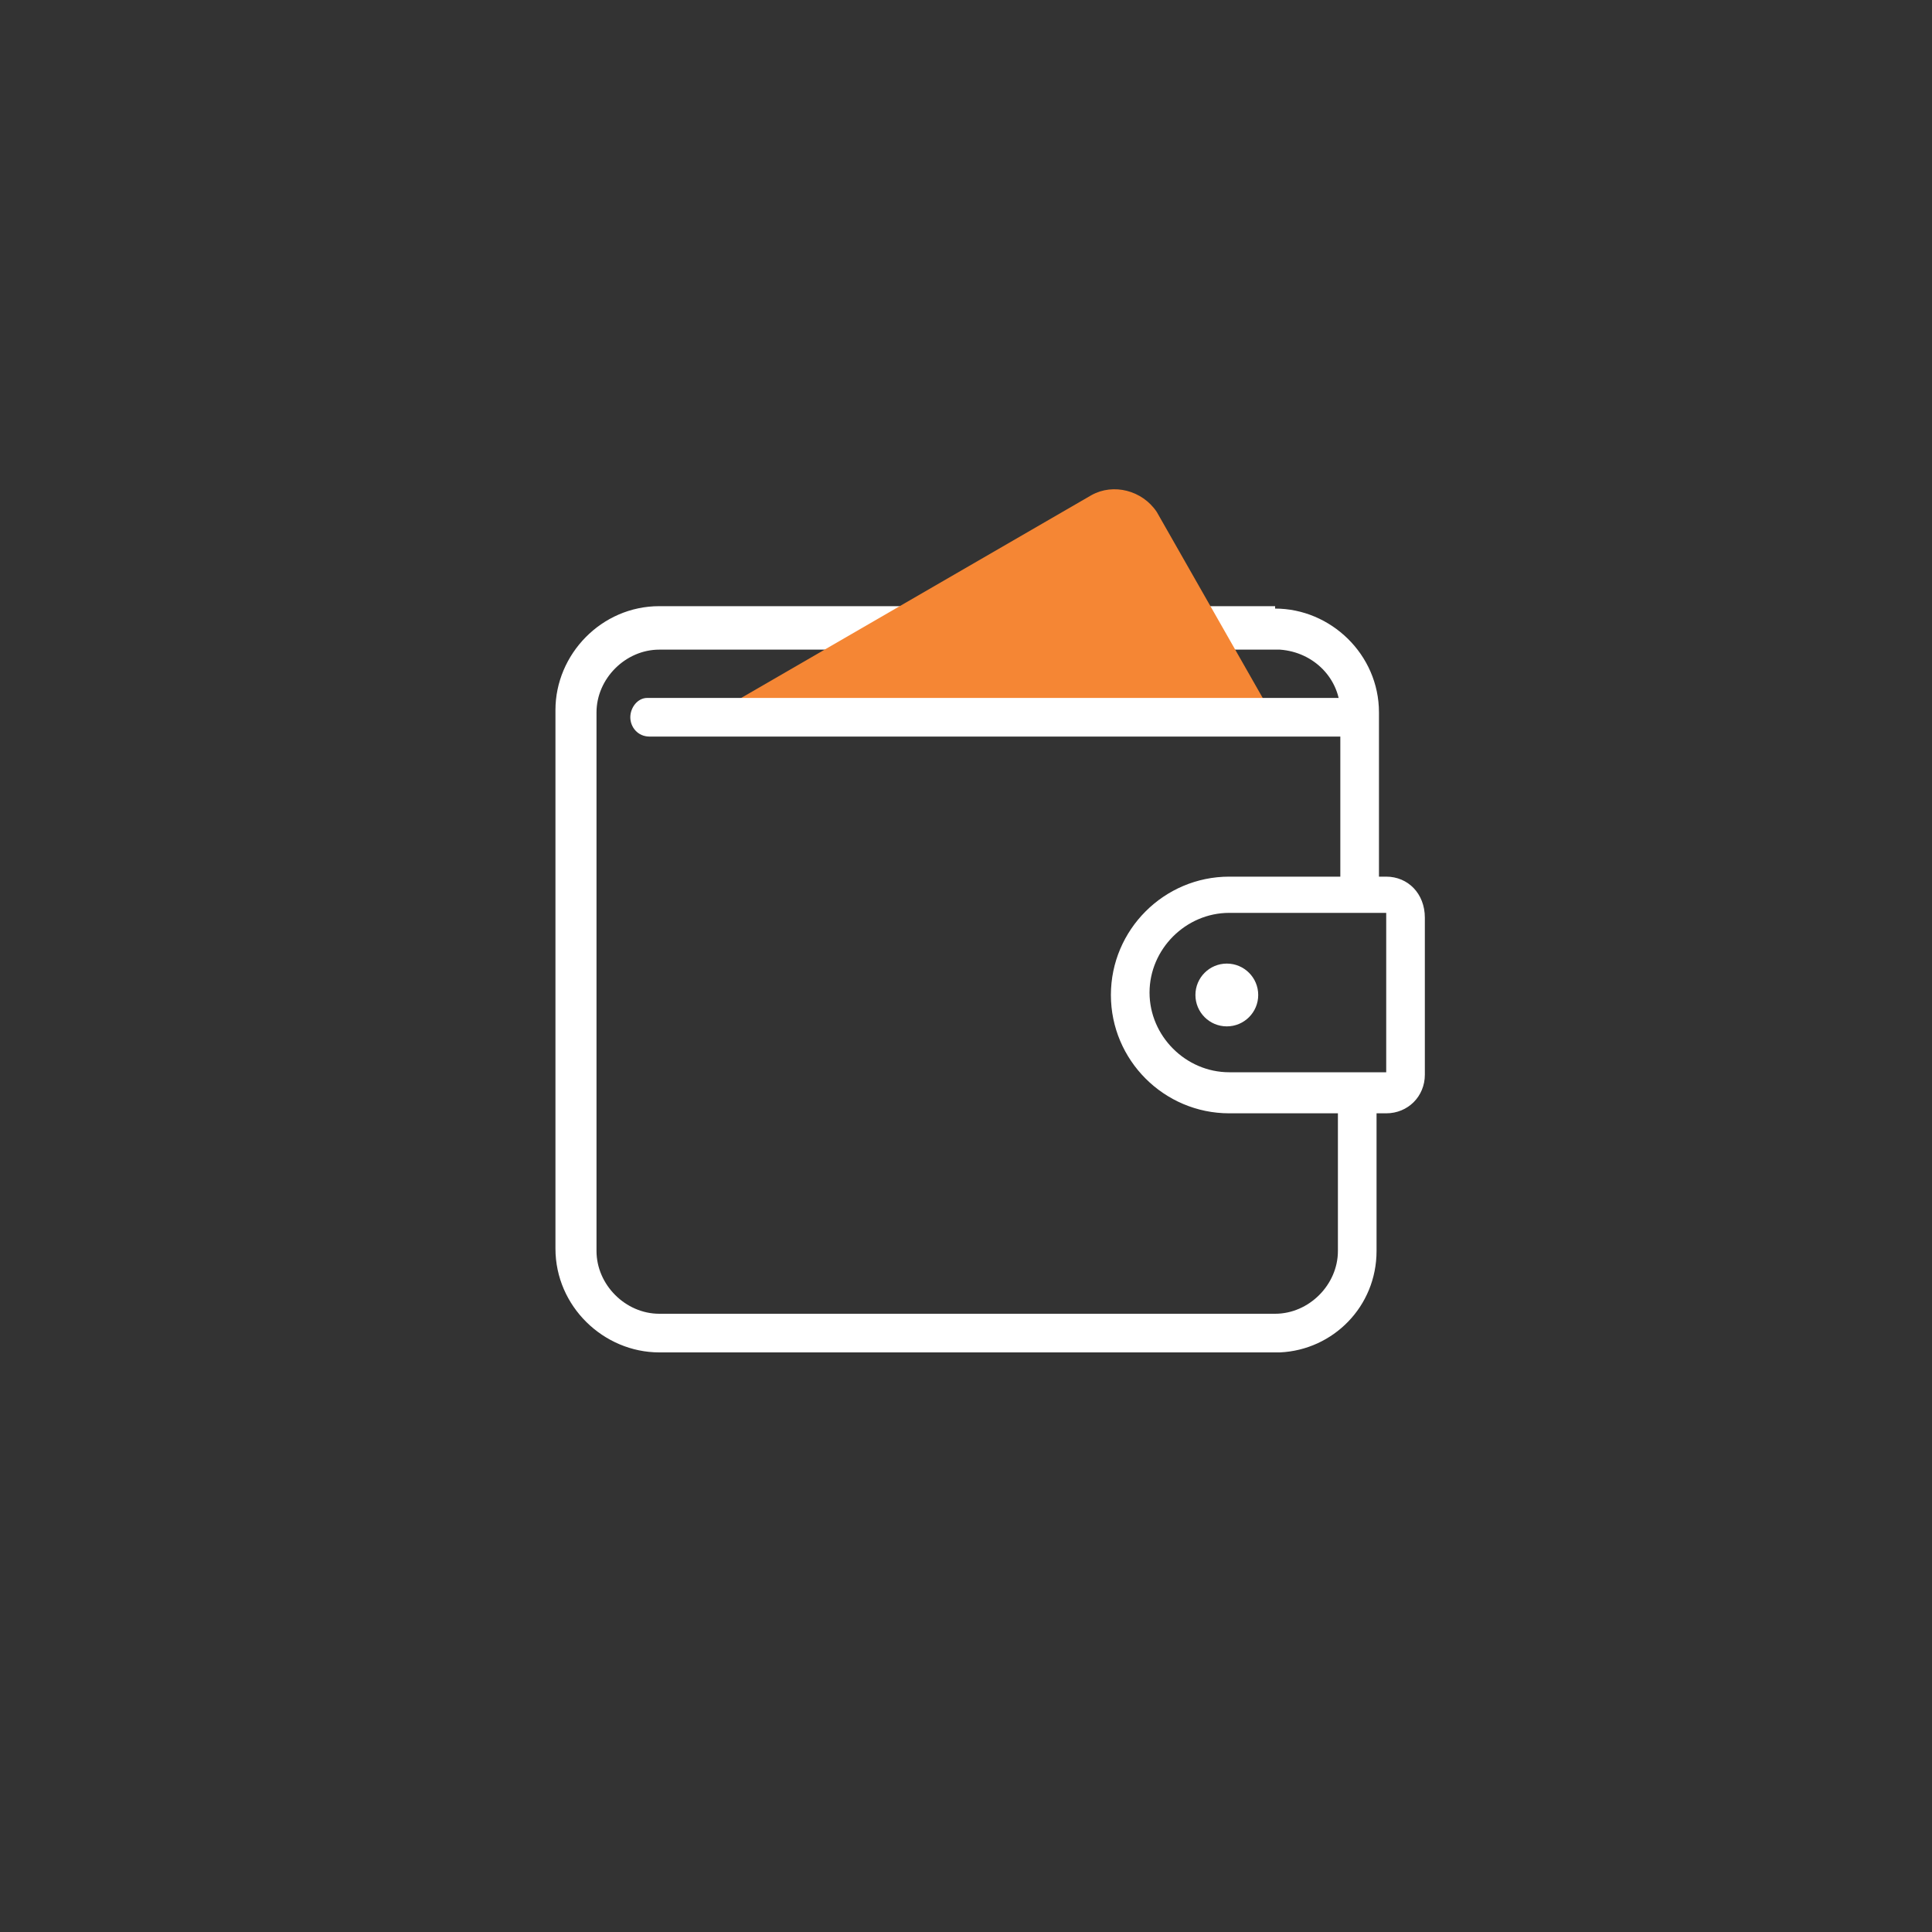 <?xml version="1.0" encoding="UTF-8"?>
<!-- Generator: Adobe Illustrator 19.0.0, SVG Export Plug-In . SVG Version: 6.00 Build 0)  -->
<svg xmlns="http://www.w3.org/2000/svg" xmlns:xlink="http://www.w3.org/1999/xlink" version="1.1" id="Layer_1" x="0px" y="0px" viewBox="-257 380.9 80 80" style="enable-background:new -257 380.9 80 80;" xml:space="preserve">
<rect x="-257" y="380.9" width="80" height="80" fill="#333333" stroke="none"/>
<style type="text/css">
	.st0{fill:#FFFFFF;}
	.st1{fill:#F58634;}
</style>
<title>Group 12</title>
<g id="Itineraries">
	<g id="_x36_.0---Itineraries---Specific---No-Highlights-Block" transform="translate(-1325, -10963)">
		<g id="Overview" transform="translate(0, 10434)">
			<g id="USPs" transform="translate(435, 529)">
				<g id="_x34_" transform="translate(810, 0)">
					<g id="Group-12" transform="translate(80, 0)">
						<g id="Group-8" transform="translate(23, 20)">
							<path id="Combined-Shape" class="st0" d="M-227.2,386.1c2.3,0,4.3,1.9,4.3,4.3l0,0l0,7.9h-1.6l0-7.9c0-1.4-1.1-2.5-2.5-2.6         l-0.2,0h-25.5c-1.4,0-2.6,1.2-2.6,2.6l0,0v22.3c0,1.4,1.2,2.6,2.6,2.6l0,0h25.5c1.4,0,2.6-1.2,2.6-2.6l0,0l0-6.5h1.6l0,6.5         c0,2.3-1.8,4.1-4,4.2l-0.2,0h-25.5c-2.3,0-4.3-1.9-4.3-4.3l0,0v-22.3c0-2.3,1.9-4.3,4.3-4.3l0,0H-227.2z"></path>
							<path id="Combined-Shape_1_" class="st1" d="M-232.1,382.1l4.5,7.9c0.2,0.3,0.3,0.6,0.3,1l-23.5,0c0.2-0.3,0.4-0.6,0.8-0.8         l15.2-8.8C-233.9,380.9-232.7,381.2-232.1,382.1z"></path>
							<path id="Line" class="st0" d="M-224.3,389.8c0.5,0,0.8,0.4,0.8,0.8c0,0.4-0.3,0.8-0.7,0.8l-0.1,0h-28.8         c-0.5,0-0.8-0.4-0.8-0.8c0-0.4,0.3-0.8,0.7-0.8l0.1,0H-224.3z"></path>
							<path id="Combined-Shape_2_" class="st0" d="M-222.6,397.2h-6.5c-2.7,0-4.9,2.2-4.9,4.9c0,2.7,2.2,4.9,4.9,4.9h6.5         c0.9,0,1.6-0.7,1.6-1.6v-6.5C-221,397.9-221.7,397.2-222.6,397.2z M-222.6,398.8v6.5h-6.5c-1.8,0-3.3-1.5-3.3-3.3         c0-1.8,1.5-3.3,3.3-3.3H-222.6z"></path>
							<circle id="Oval" class="st0" cx="-229.2" cy="402.1" r="1.3"></circle>
						</g>
					</g>
				</g>
			</g>
		</g>
	</g>
</g>
</svg>
